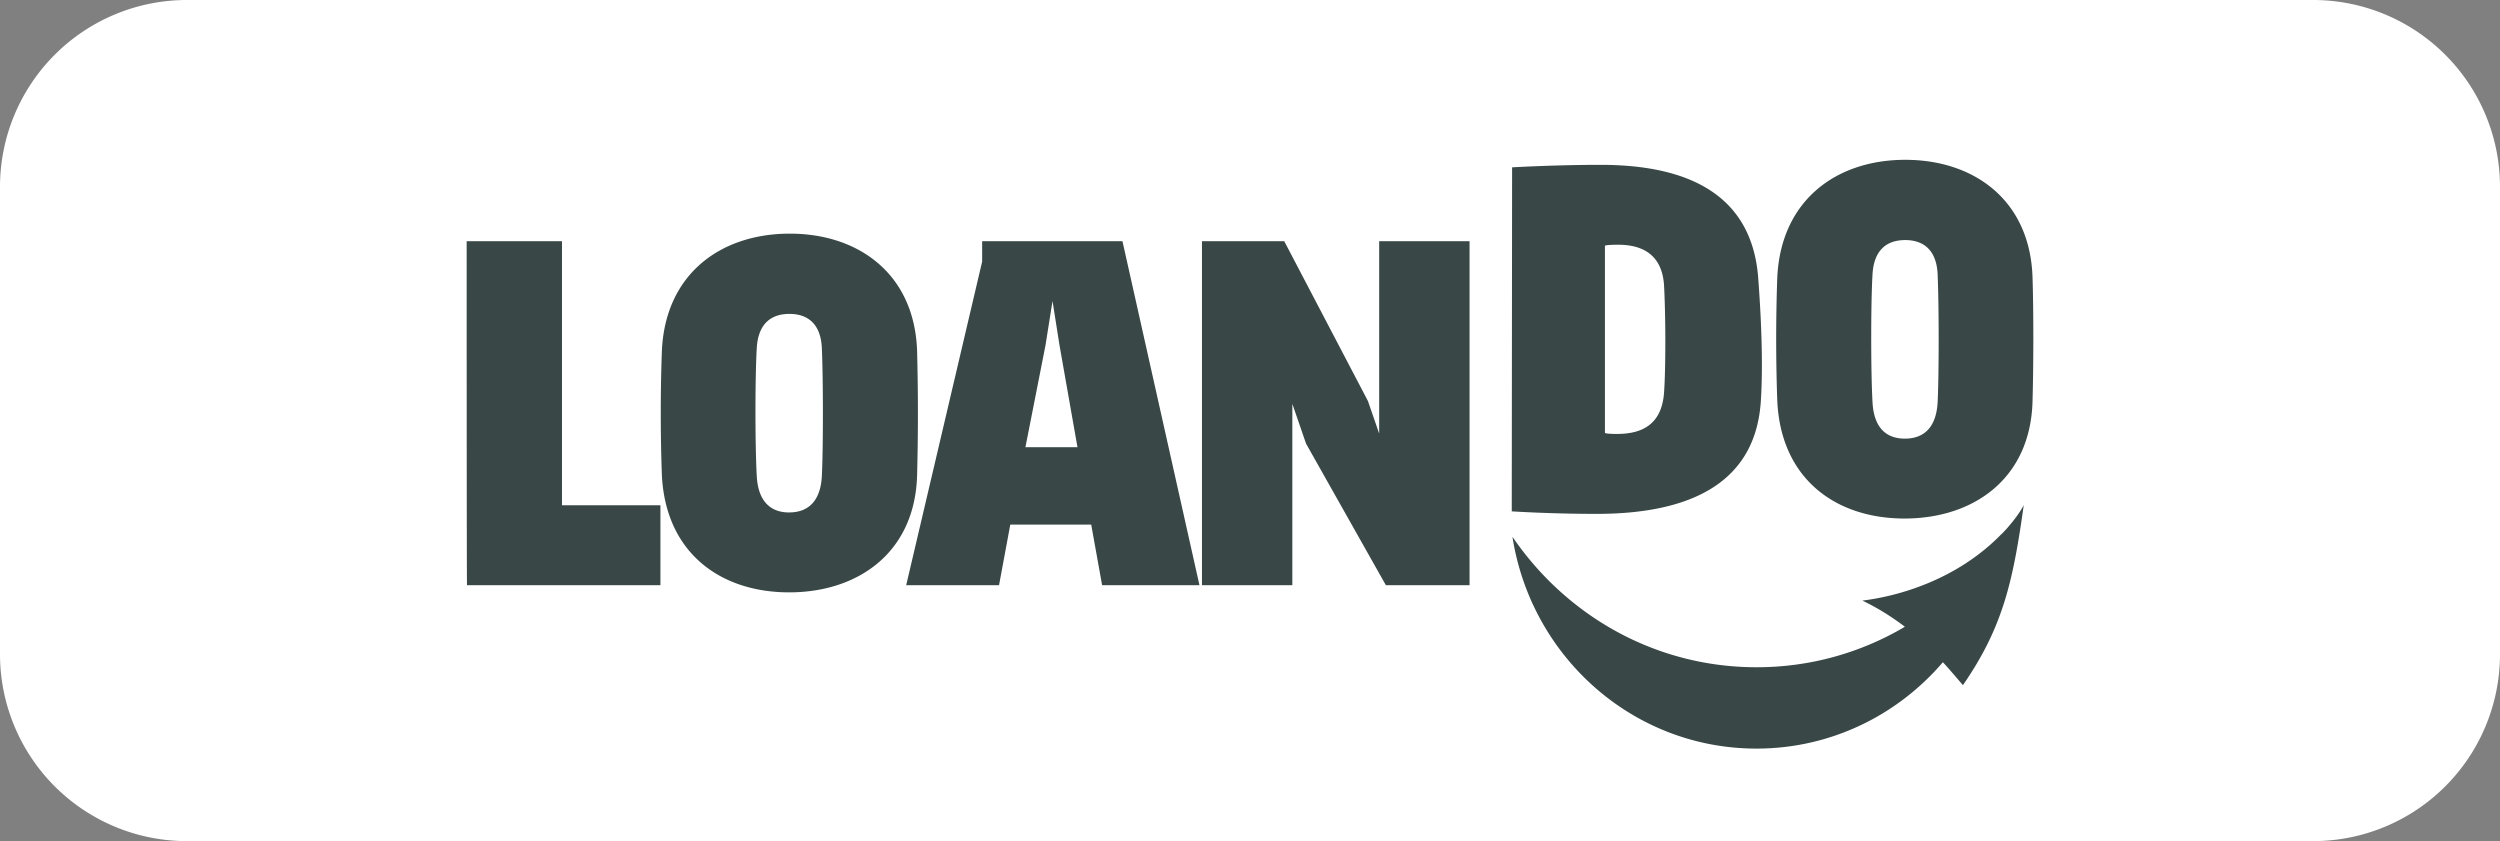 <svg xmlns="http://www.w3.org/2000/svg" width="107" height="36" fill="none" viewBox="0 0 107 36">
  <rect x="0" y="0" width="107" height="36" fill="#808080" stroke="none"/>
  <path fill="#fff" d="M0 8a8 8 0 0 1 8-8h91a8 8 0 0 1 8 8v20a8 8 0 0 1-8 8H8a8 8 0 0 1-8-8V8Z"/>
  <path fill="#394747" d="M64.718 7.162s1.836-.107 3.778-.107c3.025 0 6.472.813 6.758 4.877.105 1.396.225 3.604.105 5.307-.271 3.604-3.281 4.755-7.029 4.755-1.986 0-3.627-.108-3.627-.108l.015-14.724Zm4.545 3.313c-.572 0-.572.046-.572.046v8.006s.016.046.512.046c1.114 0 1.912-.43 2.017-1.748.075-1.043.075-3.252 0-4.632-.09-1.288-.918-1.718-1.957-1.718ZM81.544 6.84c2.966 0 5.359 1.748 5.449 5.061.045 1.365.045 3.666 0 5.246-.075 3.343-2.529 5.046-5.479 5.046s-5.312-1.703-5.448-5.077a74.846 74.846 0 0 1 0-5.2c.136-3.328 2.514-5.076 5.478-5.076Zm-.014 11.933c.797 0 1.339-.46 1.4-1.55.06-1.196.06-4.125 0-5.49-.046-1.013-.588-1.458-1.386-1.458-.797 0-1.339.43-1.4 1.458-.074 1.257-.074 4.187 0 5.49.061 1.09.588 1.55 1.385 1.55Z"/>
  <path fill="#394747" d="M85.864 22.653c-.076.077-.136.154-.211.215-1.896 1.948-4.41 2.653-5.945 2.837.707.338 1.294.721 1.821 1.12a12.419 12.419 0 0 1-6.351 1.733c-4.335 0-8.142-2.209-10.445-5.583.798 5.138 5.162 9.065 10.445 9.065 3.176 0 6.035-1.427 7.977-3.697.286.307.556.63.858.982 1.73-2.5 2.152-4.494 2.603-7.7-.21.384-.481.721-.752 1.028ZM19.973 10.322h4.08v11.304h4.213v3.42h-8.278c-.015 0-.015-14.724-.015-14.724ZM33.805 10c2.965 0 5.358 1.748 5.448 5.061a101.81 101.81 0 0 1 0 5.245c-.075 3.344-2.528 5.047-5.478 5.047-2.95 0-5.313-1.703-5.449-5.077a74.846 74.846 0 0 1 0-5.2c.12-3.328 2.499-5.076 5.479-5.076Zm-.03 11.932c.797 0 1.34-.46 1.4-1.549.06-1.196.06-4.126 0-5.49-.046-1.013-.588-1.458-1.385-1.458-.798 0-1.34.43-1.4 1.457-.075 1.258-.075 4.188 0 5.491.06 1.09.602 1.55 1.385 1.55Zm12.928.522H43.24l-.481 2.592h-3.974l3.251-13.85v-.874h6.005l3.296 14.724H47.17l-.466-2.592Zm-2.815-3.313h2.228l-.768-4.356-.3-1.902-.302 1.902-.858 4.356Zm19.009-8.819v14.724h-3.582l-3.416-6.058-.587-1.703v7.761h-3.868V10.322h3.521l3.582 6.84.482 1.396v-8.236h3.868Z"/>
</svg>
